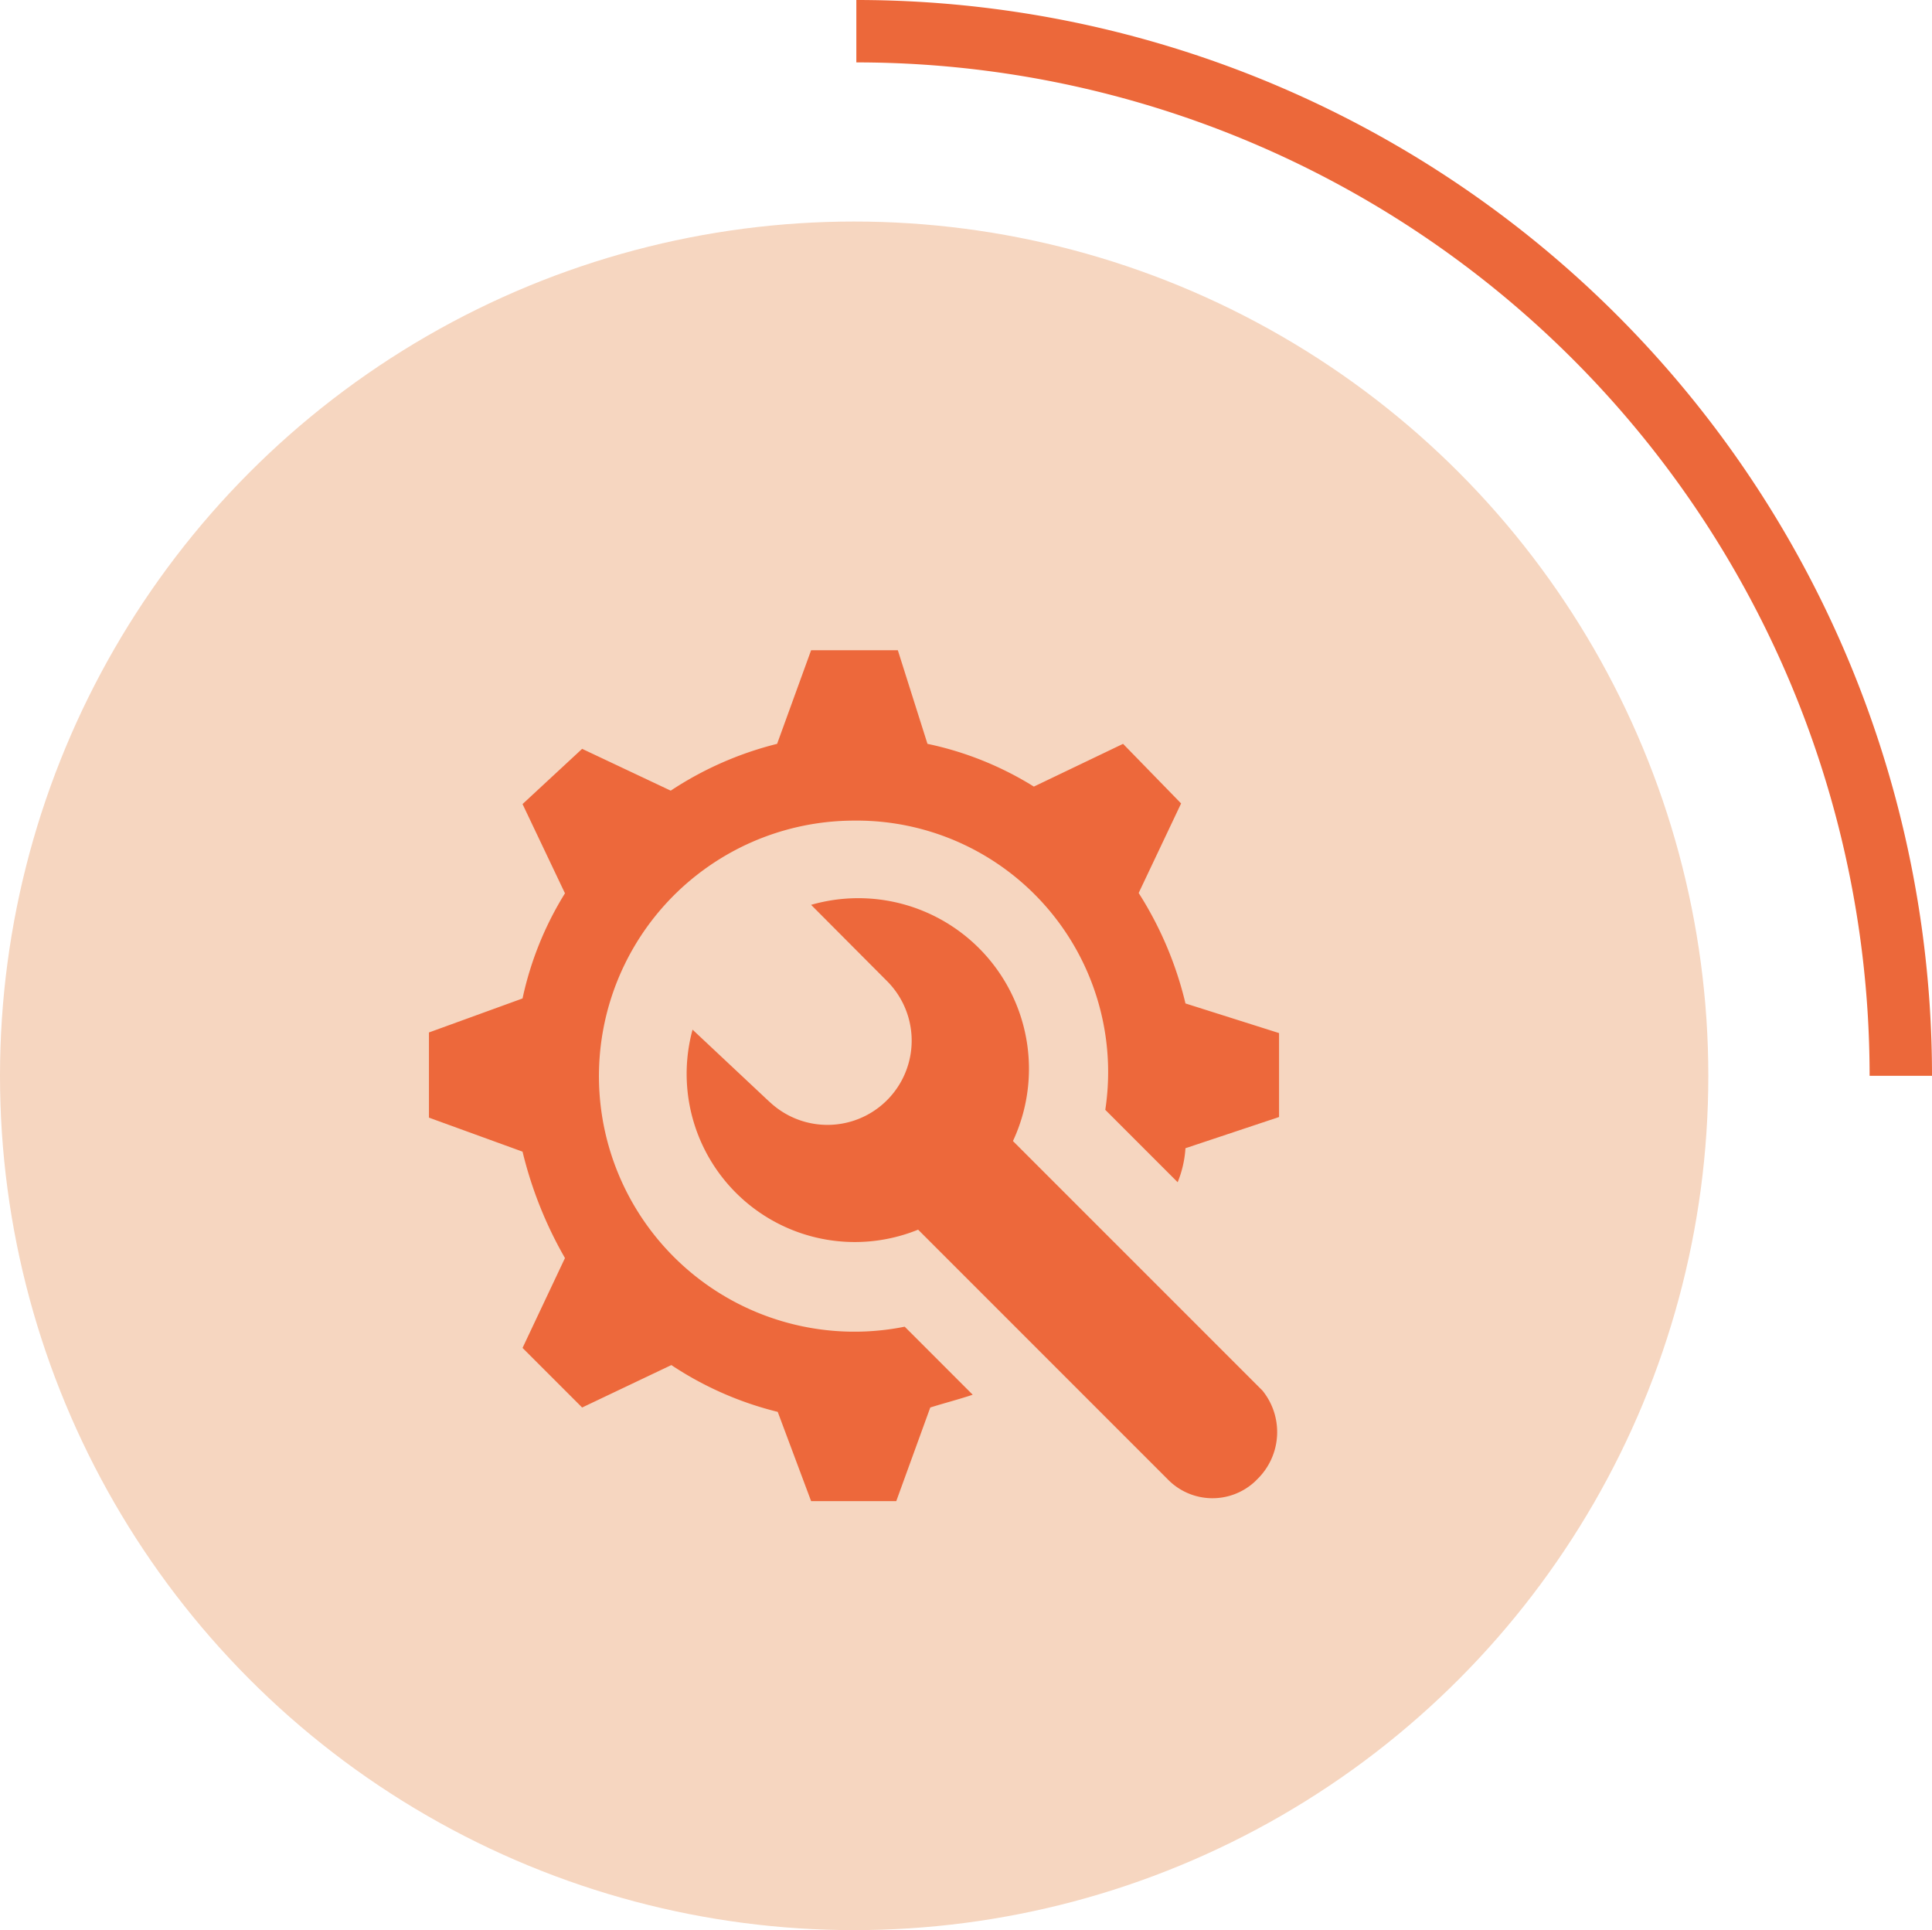 <svg xmlns="http://www.w3.org/2000/svg" viewBox="0 0 61.93 61.86"><defs><style>.cls-1{fill:none;stroke:#ec683a;stroke-miterlimit:10;stroke-width:2px;}.cls-2{fill:#f6d6c0;}.cls-3{fill:#ed683b;}</style></defs><g id="Layer_2" data-name="Layer 2"><g id="Layer_1-2" data-name="Layer 1"><g id="Installations_techniques_-_25" data-name="Installations techniques - 25"><path class="cls-1" d="M27.45,1A33.48,33.48,0,0,1,60.93,34.48"/><circle id="Icon.BG" class="cls-2" cx="27.38" cy="34.48" r="27.38"/><g id="Groupe_11295" data-name="Groupe 11295"><g id="Groupe_11294" data-name="Groupe 11294"><path id="Tracé_10466" data-name="Tracé 10466" class="cls-3" d="M38,32.16a11.56,11.56,0,0,0-1.5-3.54l1.36-2.87L36,23.84l-2.86,1.37a10.53,10.53,0,0,0-3.41-1.37l-.95-3H26l-1.09,3a11,11,0,0,0-3.41,1.5L18.66,24l-1.91,1.77,1.36,2.86A10.6,10.6,0,0,0,16.75,32l-3,1.09v2.73l3,1.09a12.93,12.93,0,0,0,1.36,3.41L16.75,43.2l1.91,1.91,2.86-1.36a10.85,10.85,0,0,0,3.41,1.5L26,48.11h2.73l1.09-3c.41-.13.95-.27,1.36-.41L29,42.52A8.19,8.19,0,1,1,27.38,26.3a8.06,8.06,0,0,1,8.05,9.27l2.32,2.32A3.49,3.49,0,0,0,38,36.8l3-1V33.11Z"/></g></g><g id="Groupe_11297" data-name="Groupe 11297"><g id="Groupe_11296" data-name="Groupe 11296"><path id="Tracé_10467" data-name="Tracé 10467" class="cls-3" d="M40.47,44.57l-8-8A5.47,5.47,0,0,0,26,29l2.45,2.46a2.7,2.7,0,0,1-3.72,3.91l-.1-.09L22.2,33a5.39,5.39,0,0,0,7.23,6.41l8,8a2,2,0,0,0,2.8.07l.07-.07A2.11,2.11,0,0,0,40.47,44.57Z"/></g></g></g></g></g></svg>